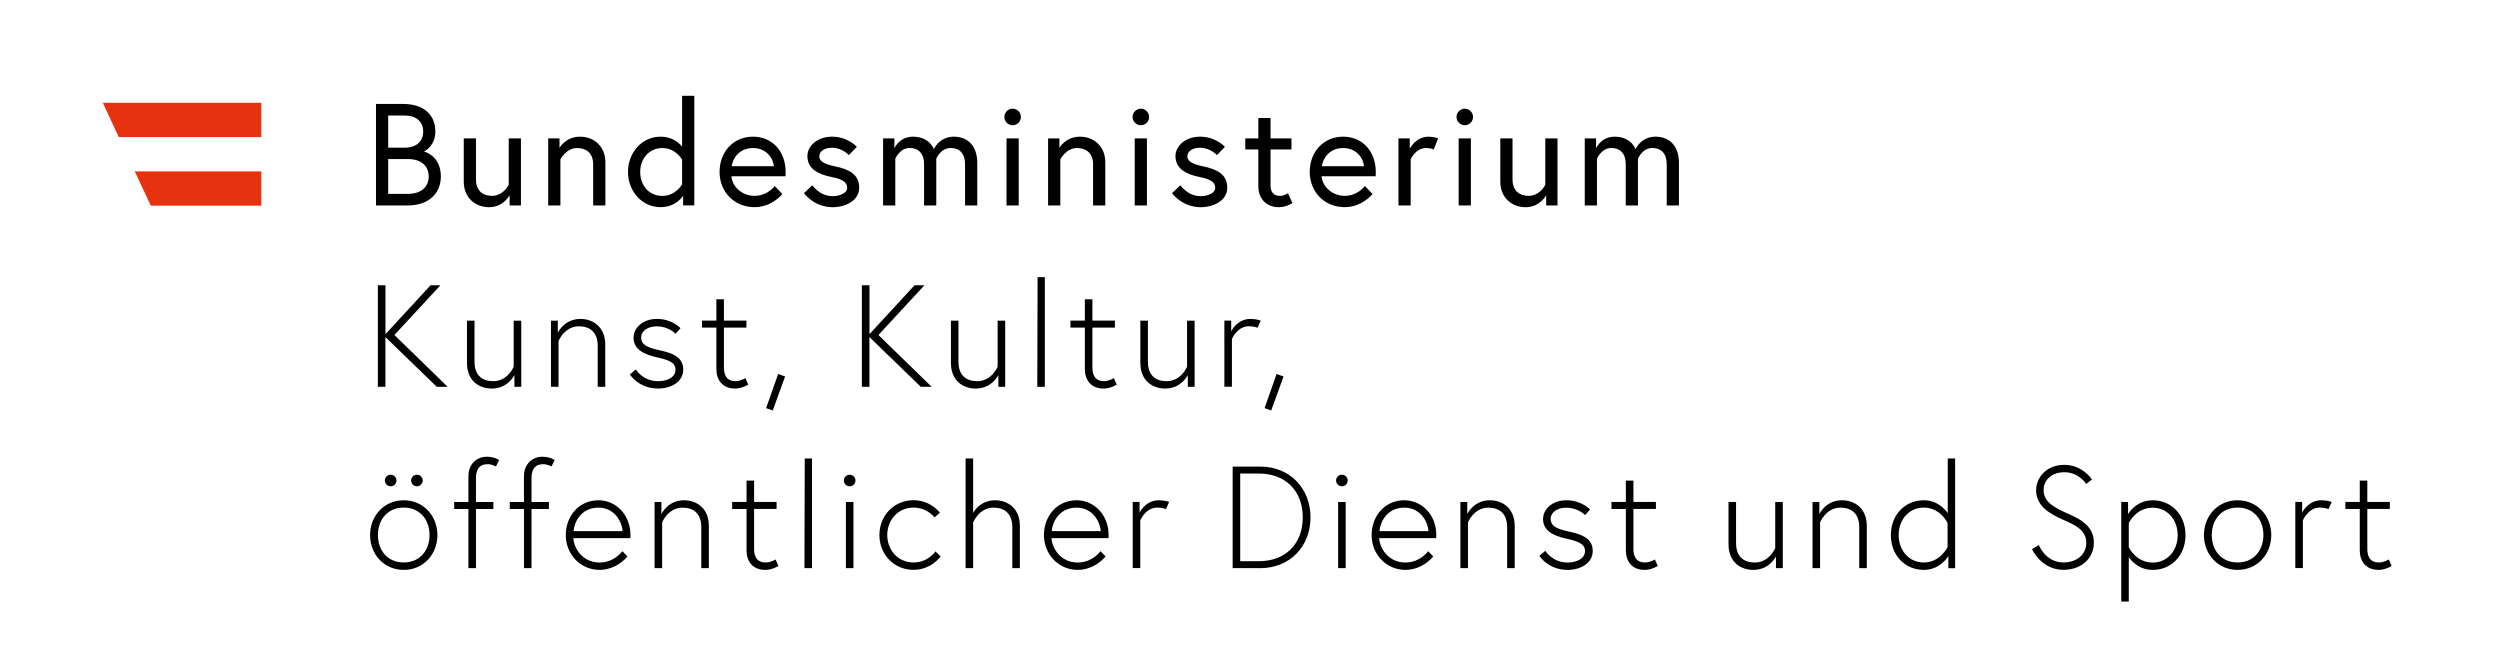 <?xml version="1.0" encoding="utf-8"?>
<svg version="1.1" xmlns="http://www.w3.org/2000/svg" xmlns:xlink="http://www.w3.org/1999/xlink" x="0px" y="0px"
	 viewBox="0 0 413.58 111.12" style="enable-background:new 0 0 413.58 111.12;" xml:space="preserve">
<style type="text/css">
	.st0{fill:#E6320F;}
</style>
<g>
	<path d="M388,84.2h2.38v6.84c0,1.8,0.98,3.24,3.12,3.24c1.1,0,2.16-0.65,2.16-0.65l-0.48-1.08c0,0-0.77,0.5-1.63,0.5
		c-1.49,0-1.92-1.03-1.92-2.26v-6.6h3.72v-1.15h-3.72v-3.53h-1.25v3.53H388V84.2z M384.04,82.76c-2.26,0-3.19,2.06-3.19,2.06v-1.78
		h-1.13v10.94h1.25v-7.9c0,0,0.89-2.11,2.78-2.11c1.01,0,1.46,0.26,1.46,0.26l0.53-1.2C385.74,83.05,385.07,82.76,384.04,82.76
		 M370.17,93.05c-2.74,0-4.27-2.06-4.27-4.54s1.54-4.54,4.27-4.54s4.27,2.06,4.27,4.54S372.9,93.05,370.17,93.05 M370.17,82.76
		c-3.26,0-5.57,2.59-5.57,5.76s2.3,5.76,5.57,5.76s5.57-2.59,5.57-5.76S373.43,82.76,370.17,82.76 M352.17,86.53
		c0,0,1.18-2.54,3.94-2.54c2.45,0,4.15,1.99,4.15,4.54s-1.7,4.54-4.15,4.54c-2.76,0-3.94-2.54-3.94-2.54V86.53z M350.92,83.05v16.46
		h1.25v-7.34c0.31,0.43,1.54,2.11,3.96,2.11c3.05,0,5.42-2.35,5.42-5.76c0-3.41-2.38-5.76-5.42-5.76c-2.83,0-4.08,2.3-4.08,2.3
		v-2.02H350.92z M345.14,89.79c0,2.02-1.68,3.26-3.77,3.26c-2.98,0-4.08-2.88-4.08-2.88l-1.13,0.67c0,0,1.51,3.43,5.21,3.43
		c2.81,0,5.02-1.78,5.02-4.49c0-2.26-1.44-3.55-4.01-4.68c-2.4-1.06-4.3-1.97-4.3-4.03c0-1.68,1.34-2.95,3.46-2.95
		c2.38,0,3.58,1.94,3.58,1.94l0.96-0.74c0,0-1.56-2.42-4.56-2.42c-3.14,0-4.68,2.28-4.68,4.18c0,2.54,2.04,3.84,4.51,4.92
		C343.31,86.86,345.14,87.7,345.14,89.79 M322.19,90.51c0,0-1.2,2.54-3.94,2.54c-2.45,0-4.15-1.99-4.15-4.54s1.7-4.54,4.15-4.54
		c2.76,0,3.94,2.54,3.94,2.54V90.51z M323.44,93.99V75.85h-1.22v9.05c-0.29-0.43-1.56-2.14-3.96-2.14c-3.05,0-5.45,2.35-5.45,5.76
		c0,3.41,2.4,5.76,5.45,5.76c2.78,0,4.06-2.3,4.06-2.3v2.02H323.44z M304.72,82.76c-2.69,0-3.74,2.28-3.74,2.28v-1.99h-1.13v10.94
		h1.25v-7.56c0,0,0.96-2.45,3.38-2.45c1.78,0,3.1,0.96,3.1,3.22v6.79h1.25v-6.98C308.83,84.03,306.76,82.76,304.72,82.76
		 M290.06,94.28c2.69,0,3.74-2.23,3.74-2.23v1.94h1.13V83.05h-1.25v7.61c0,0-0.96,2.4-3.38,2.4c-1.82,0-3.1-0.96-3.1-3.22v-6.79
		h-1.25v6.98C285.95,93.01,287.97,94.28,290.06,94.28 M266.59,84.2h2.38v6.84c0,1.8,0.98,3.24,3.12,3.24c1.1,0,2.16-0.65,2.16-0.65
		l-0.48-1.08c0,0-0.77,0.5-1.63,0.5c-1.49,0-1.92-1.03-1.92-2.26v-6.6h3.72v-1.15h-3.72v-3.53h-1.25v3.53h-2.38V84.2z M254.66,91.95
		c0,0,1.44,2.33,4.68,2.33c2.06,0,4.15-1.06,4.15-3.14c0-1.97-1.63-2.69-3.67-3.14c-1.85-0.41-3.29-0.79-3.29-2.14
		c0-1.13,1.1-1.87,2.59-1.87c1.97,0,3.1,1.22,3.1,1.22l0.82-0.91c0,0-1.34-1.54-3.91-1.54c-2.4,0-3.86,1.54-3.86,3.1
		c0,1.82,1.49,2.74,3.89,3.26c1.7,0.38,3.05,0.77,3.05,2.02c0,1.44-1.66,1.92-2.86,1.92c-2.59,0-3.7-1.94-3.7-1.94L254.66,91.95z
		 M246.47,82.76c-2.69,0-3.74,2.28-3.74,2.28v-1.99h-1.13v10.94h1.25v-7.56c0,0,0.96-2.45,3.38-2.45c1.78,0,3.1,0.96,3.1,3.22v6.79
		h1.25v-6.98C250.58,84.03,248.51,82.76,246.47,82.76 M228.21,87.87c0.05-1.2,1.06-3.89,4.1-3.89c2.88,0,3.96,2.64,4.01,3.89H228.21
		z M232.31,82.76c-3.26,0-5.4,2.66-5.4,5.76c0,3.12,2.35,5.76,5.62,5.76c1.8,0,3.53-0.96,4.58-2.23l-0.84-0.86
		c-0.74,0.94-2.06,1.87-3.74,1.87c-2.9,0-4.27-2.38-4.37-4.03h9.43c0.02-0.26,0.02-0.29,0.02-0.5
		C237.62,85.16,235.22,82.76,232.31,82.76 M221.03,79.49c0,0.53,0.43,0.96,0.96,0.96s0.96-0.43,0.96-0.96s-0.43-0.96-0.96-0.96
		S221.03,78.97,221.03,79.49 M221.37,93.99h1.25V83.05h-1.25V93.99z M205.17,92.84v-14.5h3.1c4.42,0,7.25,2.9,7.25,7.25
		s-2.83,7.25-7.25,7.25H205.17z M203.92,77.19v16.8h4.58c4.85,0,8.3-3.55,8.3-8.4s-3.46-8.4-8.3-8.4H203.92z M191.71,82.76
		c-2.26,0-3.19,2.06-3.19,2.06v-1.78h-1.13v10.94h1.25v-7.9c0,0,0.89-2.11,2.78-2.11c1.01,0,1.46,0.26,1.46,0.26l0.53-1.2
		C193.41,83.05,192.74,82.76,191.71,82.76 M173.99,87.87c0.05-1.2,1.06-3.89,4.1-3.89c2.88,0,3.96,2.64,4.01,3.89H173.99z
		 M178.1,82.76c-3.26,0-5.4,2.66-5.4,5.76c0,3.12,2.35,5.76,5.62,5.76c1.8,0,3.53-0.96,4.58-2.23l-0.84-0.86
		c-0.74,0.94-2.06,1.87-3.74,1.87c-2.9,0-4.27-2.38-4.37-4.03h9.43c0.02-0.26,0.02-0.29,0.02-0.5C183.4,85.16,181,82.76,178.1,82.76
		 M160.99,84.85v-9h-1.25v18.14h1.25v-7.56c0,0,0.96-2.45,3.38-2.45c1.78,0,3.1,0.96,3.1,3.22v6.79h1.25v-6.98
		c0-2.98-2.06-4.25-4.1-4.25C162.04,82.76,160.99,84.85,160.99,84.85 M151.12,93.05c-2.62,0-4.34-2.11-4.34-4.54
		c0-2.42,1.73-4.54,4.34-4.54c2.3,0,3.48,1.63,3.48,1.63l0.89-0.79c0,0-1.51-2.06-4.37-2.06c-3.26,0-5.64,2.59-5.64,5.76
		s2.38,5.76,5.64,5.76c2.98,0,4.49-2.23,4.49-2.23l-0.86-0.82C154.75,91.23,153.55,93.05,151.12,93.05 M139.6,79.49
		c0,0.53,0.43,0.96,0.96,0.96s0.96-0.43,0.96-0.96s-0.43-0.96-0.96-0.96S139.6,78.97,139.6,79.49 M139.94,93.99h1.25V83.05h-1.25
		V93.99z M133.08,93.99h1.25V75.85h-1.2L133.08,93.99z M121.12,84.2h2.38v6.84c0,1.8,0.98,3.24,3.12,3.24c1.1,0,2.16-0.65,2.16-0.65
		l-0.48-1.08c0,0-0.77,0.5-1.63,0.5c-1.49,0-1.92-1.03-1.92-2.26v-6.6h3.72v-1.15h-3.72v-3.53h-1.25v3.53h-2.38V84.2z M113.16,82.76
		c-2.69,0-3.74,2.28-3.74,2.28v-1.99h-1.13v10.94h1.25v-7.56c0,0,0.96-2.45,3.38-2.45c1.78,0,3.1,0.96,3.1,3.22v6.79h1.25v-6.98
		C117.26,84.03,115.2,82.76,113.16,82.76 M94.89,87.87c0.05-1.2,1.06-3.89,4.1-3.89c2.88,0,3.96,2.64,4.01,3.89H94.89z M99,82.76
		c-3.26,0-5.4,2.66-5.4,5.76c0,3.12,2.35,5.76,5.62,5.76c1.8,0,3.53-0.96,4.58-2.23l-0.84-0.86c-0.74,0.94-2.06,1.87-3.74,1.87
		c-2.9,0-4.27-2.38-4.37-4.03h9.43c0.02-0.26,0.02-0.29,0.02-0.5C104.3,85.16,101.9,82.76,99,82.76 M84.33,84.2h2.35v9.79h1.25V84.2
		h2.88v-1.15h-2.88v-3.96c0-1.34,0.5-2.3,1.92-2.3c0.74,0,1.39,0.38,1.39,0.38l0.53-1.08c-0.86-0.46-1.44-0.53-2.09-0.53
		c-1.49,0-3,1.1-3,3.19v4.3h-2.35V84.2z M75.14,84.2h2.35v9.79h1.25V84.2h2.88v-1.15h-2.88v-3.96c0-1.34,0.5-2.3,1.92-2.3
		c0.74,0,1.39,0.38,1.39,0.38l0.53-1.08c-0.86-0.46-1.44-0.53-2.09-0.53c-1.49,0-3,1.1-3,3.19v4.3h-2.35V84.2z M68.01,79.49
		c0,0.53,0.43,0.96,0.96,0.96s0.96-0.43,0.96-0.96s-0.43-0.96-0.96-0.96S68.01,78.97,68.01,79.49 M63.67,79.49
		c0,0.53,0.43,0.96,0.96,0.96s0.96-0.43,0.96-0.96s-0.43-0.96-0.96-0.96S63.67,78.97,63.67,79.49 M66.79,93.05
		c-2.74,0-4.27-2.06-4.27-4.54s1.54-4.54,4.27-4.54s4.27,2.06,4.27,4.54S69.52,93.05,66.79,93.05 M66.79,82.76
		c-3.26,0-5.57,2.59-5.57,5.76s2.3,5.76,5.57,5.76s5.57-2.59,5.57-5.76S70.05,82.76,66.79,82.76"/>
	<path d="M209.2,67.52l1.1,0.38l2.04-5.62l-1.15-0.41L209.2,67.52z M206.87,52.76c-2.26,0-3.19,2.06-3.19,2.06v-1.78h-1.13v10.94
		h1.25v-7.9c0,0,0.89-2.11,2.78-2.11c1.01,0,1.46,0.26,1.46,0.26l0.53-1.2C208.58,53.05,207.91,52.76,206.87,52.76 M192.76,64.28
		c2.69,0,3.74-2.23,3.74-2.23v1.94h1.13V53.05h-1.25v7.61c0,0-0.96,2.4-3.38,2.4c-1.82,0-3.1-0.96-3.1-3.22v-6.79h-1.25v6.98
		C188.66,63.01,190.68,64.28,192.76,64.28 M177.09,54.2h2.38v6.84c0,1.8,0.98,3.24,3.12,3.24c1.1,0,2.16-0.65,2.16-0.65l-0.48-1.08
		c0,0-0.77,0.5-1.63,0.5c-1.49,0-1.92-1.03-1.92-2.26v-6.6h3.72v-1.15h-3.72v-3.53h-1.25v3.53h-2.38V54.2z M171.6,63.99h1.25V45.85
		h-1.2L171.6,63.99z M161.42,64.28c2.69,0,3.74-2.23,3.74-2.23v1.94h1.13V53.05h-1.25v7.61c0,0-0.96,2.4-3.38,2.4
		c-1.82,0-3.1-0.96-3.1-3.22v-6.79h-1.25v6.98C157.32,63.01,159.33,64.28,161.42,64.28 M143.83,47.19h-1.25v16.8h1.25v-8.23
		l8.5,8.23h1.8l-8.81-8.57l7.61-8.23h-1.63l-7.46,8.09V47.19z M126.74,67.52l1.1,0.38l2.04-5.62l-1.15-0.41L126.74,67.52z
		 M116.13,54.2h2.38v6.84c0,1.8,0.98,3.24,3.12,3.24c1.1,0,2.16-0.65,2.16-0.65l-0.48-1.08c0,0-0.77,0.5-1.63,0.5
		c-1.49,0-1.92-1.03-1.92-2.26v-6.6h3.72v-1.15h-3.72v-3.53h-1.25v3.53h-2.38V54.2z M104.2,61.95c0,0,1.44,2.33,4.68,2.33
		c2.06,0,4.15-1.06,4.15-3.14c0-1.97-1.63-2.69-3.67-3.14c-1.85-0.41-3.29-0.79-3.29-2.14c0-1.13,1.1-1.87,2.59-1.87
		c1.97,0,3.1,1.22,3.1,1.22l0.82-0.91c0,0-1.34-1.54-3.91-1.54c-2.4,0-3.86,1.54-3.86,3.1c0,1.82,1.49,2.74,3.89,3.26
		c1.7,0.38,3.05,0.77,3.05,2.02c0,1.44-1.66,1.92-2.86,1.92c-2.59,0-3.7-1.94-3.7-1.94L104.2,61.95z M96.02,52.76
		c-2.69,0-3.74,2.28-3.74,2.28v-1.99h-1.13v10.94h1.25v-7.56c0,0,0.96-2.45,3.38-2.45c1.78,0,3.1,0.96,3.1,3.22v6.79h1.25v-6.98
		C100.12,54.03,98.06,52.76,96.02,52.76 M81.36,64.28c2.69,0,3.74-2.23,3.74-2.23v1.94h1.13V53.05h-1.25v7.61c0,0-0.96,2.4-3.38,2.4
		c-1.82,0-3.1-0.96-3.1-3.22v-6.79h-1.25v6.98C77.25,63.01,79.27,64.28,81.36,64.28 M63.76,47.19h-1.25v16.8h1.25v-8.23l8.5,8.23
		h1.8l-8.81-8.57l7.61-8.23h-1.63l-7.46,8.09V47.19z"/>
	<path d="M273.88,22.61c-2.42,0-3.31,2.06-3.31,2.06s-0.7-2.06-3.46-2.06c-2.26,0-3.07,1.92-3.07,1.92V22.9h-1.87v11.09h2.02v-7.73
		c0,0,0.74-1.78,2.38-1.78c1.44,0,2.38,0.89,2.38,2.69v6.82h2.02v-7.73c0,0,0.72-1.78,2.38-1.78c1.44,0,2.38,0.89,2.38,2.69v6.82
		h2.02v-7.13C277.72,24.13,276.18,22.61,273.88,22.61 M252.38,34.28c2.4,0,3.41-1.99,3.41-1.99v1.7h1.87V22.9h-2.02v7.68
		c0,0-0.89,1.82-2.76,1.82c-1.49,0-2.66-0.82-2.66-2.71V22.9h-2.02v7.13C248.2,32.77,250.17,34.28,252.38,34.28 M240.95,19.35
		c0,0.74,0.62,1.37,1.37,1.37c0.74,0,1.37-0.62,1.37-1.37c0-0.74-0.62-1.37-1.37-1.37C241.58,17.98,240.95,18.61,240.95,19.35
		 M241.31,33.99h2.02V22.9h-2.02V33.99z M236.32,22.61c-2.11,0-3.1,1.99-3.1,1.99v-1.7h-1.87v11.09h2.02v-7.63
		c0,0,0.79-1.87,2.54-1.87c0.84,0,1.27,0.24,1.27,0.24l0.74-1.82C237.93,22.9,237.23,22.61,236.32,22.61 M218.68,27.49
		c0.14-1.15,1.13-3,3.53-3c2.23,0,3.36,1.75,3.43,3H218.68z M222.21,22.61c-3.34,0-5.54,2.59-5.54,5.83c0,3.29,2.42,5.83,5.78,5.83
		c2.93,0,4.61-2.18,4.61-2.18l-1.27-1.32c0,0-1.15,1.63-3.34,1.63c-2.09,0-3.7-1.56-3.82-3.24h8.95c0.02-0.26,0.02-0.43,0.02-0.65
		C227.61,24.94,225.31,22.61,222.21,22.61 M206.01,24.73h2.16v6.07c0,2.45,1.75,3.48,3.34,3.48c0.65,0,1.34-0.14,2.3-0.67
		l-0.74-1.66c0,0-0.65,0.46-1.27,0.46c-1.08,0-1.61-0.62-1.61-1.7v-5.98h3.46V22.9h-3.46v-3.38h-2.02v3.38h-2.16V24.73z
		 M193.89,31.95c0,0,1.63,2.33,4.75,2.33c2.14,0,4.39-1.1,4.39-3.24c0-2.26-1.8-3.05-3.91-3.5c-1.82-0.38-2.69-0.84-2.69-1.68
		c0-0.72,0.7-1.42,2.11-1.42c1.68,0,2.78,1.22,2.78,1.22l1.32-1.37c0,0-1.49-1.68-4.1-1.68c-2.47,0-4.08,1.58-4.08,3.19
		c0,2.09,1.68,3.02,4.06,3.5c1.7,0.34,2.52,0.82,2.52,1.78c0,0.89-1.27,1.37-2.4,1.37c-2.18,0-3.36-1.8-3.36-1.8L193.89,31.95z
		 M187.36,19.35c0,0.74,0.62,1.37,1.37,1.37s1.37-0.62,1.37-1.37c0-0.74-0.62-1.37-1.37-1.37S187.36,18.61,187.36,19.35
		 M187.72,33.99h2.02V22.9h-2.02V33.99z M178.67,22.61c-2.4,0-3.41,1.85-3.41,1.85V22.9h-1.87v11.09h2.02v-7.63
		c0,0,0.96-1.87,2.76-1.87c1.49,0,2.66,0.82,2.66,2.71v6.79h2.02v-7.13C182.85,24.13,180.88,22.61,178.67,22.61 M166.15,19.35
		c0,0.74,0.62,1.37,1.37,1.37c0.74,0,1.37-0.62,1.37-1.37c0-0.74-0.62-1.37-1.37-1.37C166.77,17.98,166.15,18.61,166.15,19.35
		 M166.51,33.99h2.02V22.9h-2.02V33.99z M157.8,22.61c-2.42,0-3.31,2.06-3.31,2.06s-0.7-2.06-3.46-2.06c-2.26,0-3.07,1.92-3.07,1.92
		V22.9h-1.87v11.09h2.02v-7.73c0,0,0.74-1.78,2.38-1.78c1.44,0,2.38,0.89,2.38,2.69v6.82h2.02v-7.73c0,0,0.72-1.78,2.38-1.78
		c1.44,0,2.38,0.89,2.38,2.69v6.82h2.02v-7.13C161.64,24.13,160.1,22.61,157.8,22.61 M133,31.95c0,0,1.63,2.33,4.75,2.33
		c2.14,0,4.39-1.1,4.39-3.24c0-2.26-1.8-3.05-3.91-3.5c-1.82-0.38-2.69-0.84-2.69-1.68c0-0.72,0.7-1.42,2.11-1.42
		c1.68,0,2.78,1.22,2.78,1.22l1.32-1.37c0,0-1.49-1.68-4.1-1.68c-2.47,0-4.08,1.58-4.08,3.19c0,2.09,1.68,3.02,4.06,3.5
		c1.7,0.34,2.52,0.82,2.52,1.78c0,0.89-1.27,1.37-2.4,1.37c-2.18,0-3.36-1.8-3.36-1.8L133,31.95z M121.05,27.49
		c0.14-1.15,1.13-3,3.53-3c2.23,0,3.36,1.75,3.43,3H121.05z M124.58,22.61c-3.34,0-5.54,2.59-5.54,5.83c0,3.29,2.42,5.83,5.78,5.83
		c2.93,0,4.61-2.18,4.61-2.18l-1.27-1.32c0,0-1.15,1.63-3.34,1.63c-2.09,0-3.7-1.56-3.82-3.24h8.95c0.02-0.26,0.02-0.43,0.02-0.65
		C129.98,24.94,127.68,22.61,124.58,22.61 M112.84,30.49c0,0-1.06,1.92-3.26,1.92c-2.26,0-3.67-1.78-3.67-3.96
		c0-2.18,1.46-3.96,3.67-3.96s3.26,1.92,3.26,1.92V30.49z M109.27,22.61c-3,0-5.38,2.57-5.38,5.83s2.38,5.83,5.38,5.83
		c2.66,0,3.74-1.9,3.74-1.9v1.61h1.85V15.85h-2.02v8.42C112.84,24.27,111.72,22.61,109.27,22.61 M95.97,22.61
		c-2.4,0-3.41,1.85-3.41,1.85V22.9h-1.87v11.09h2.02v-7.63c0,0,0.96-1.87,2.76-1.87c1.49,0,2.66,0.82,2.66,2.71v6.79h2.02v-7.13
		C100.15,24.13,98.18,22.61,95.97,22.61 M80.9,34.28c2.4,0,3.41-1.99,3.41-1.99v1.7h1.87V22.9h-2.02v7.68c0,0-0.89,1.82-2.76,1.82
		c-1.49,0-2.66-0.82-2.66-2.71V22.9h-2.02v7.13C76.72,32.77,78.69,34.28,80.9,34.28 M64.22,24.44v-5.33h2.74
		c1.9,0,3.05,1.03,3.05,2.66c0,1.63-1.15,2.66-3.05,2.66H64.22z M67.46,32.07h-3.24v-5.76h3.24c2.4,0,3.46,1.3,3.46,2.88
		S69.86,32.07,67.46,32.07 M62.2,33.99h5.26c3.31,0,5.47-1.87,5.47-4.8c0-3.34-2.57-4.08-2.81-4.13c0.24-0.05,1.9-1.01,1.9-3.29
		c0-2.81-1.94-4.58-5.4-4.58H62.2V33.99z"/>
</g>
<polygon class="st0" points="43.23,22.68 43.23,17.01 17.01,17.01 19.65,22.68 "/>
<polygon class="st0" points="24.94,34.02 43.23,34.02 43.23,28.35 22.29,28.35 "/>
</svg>
